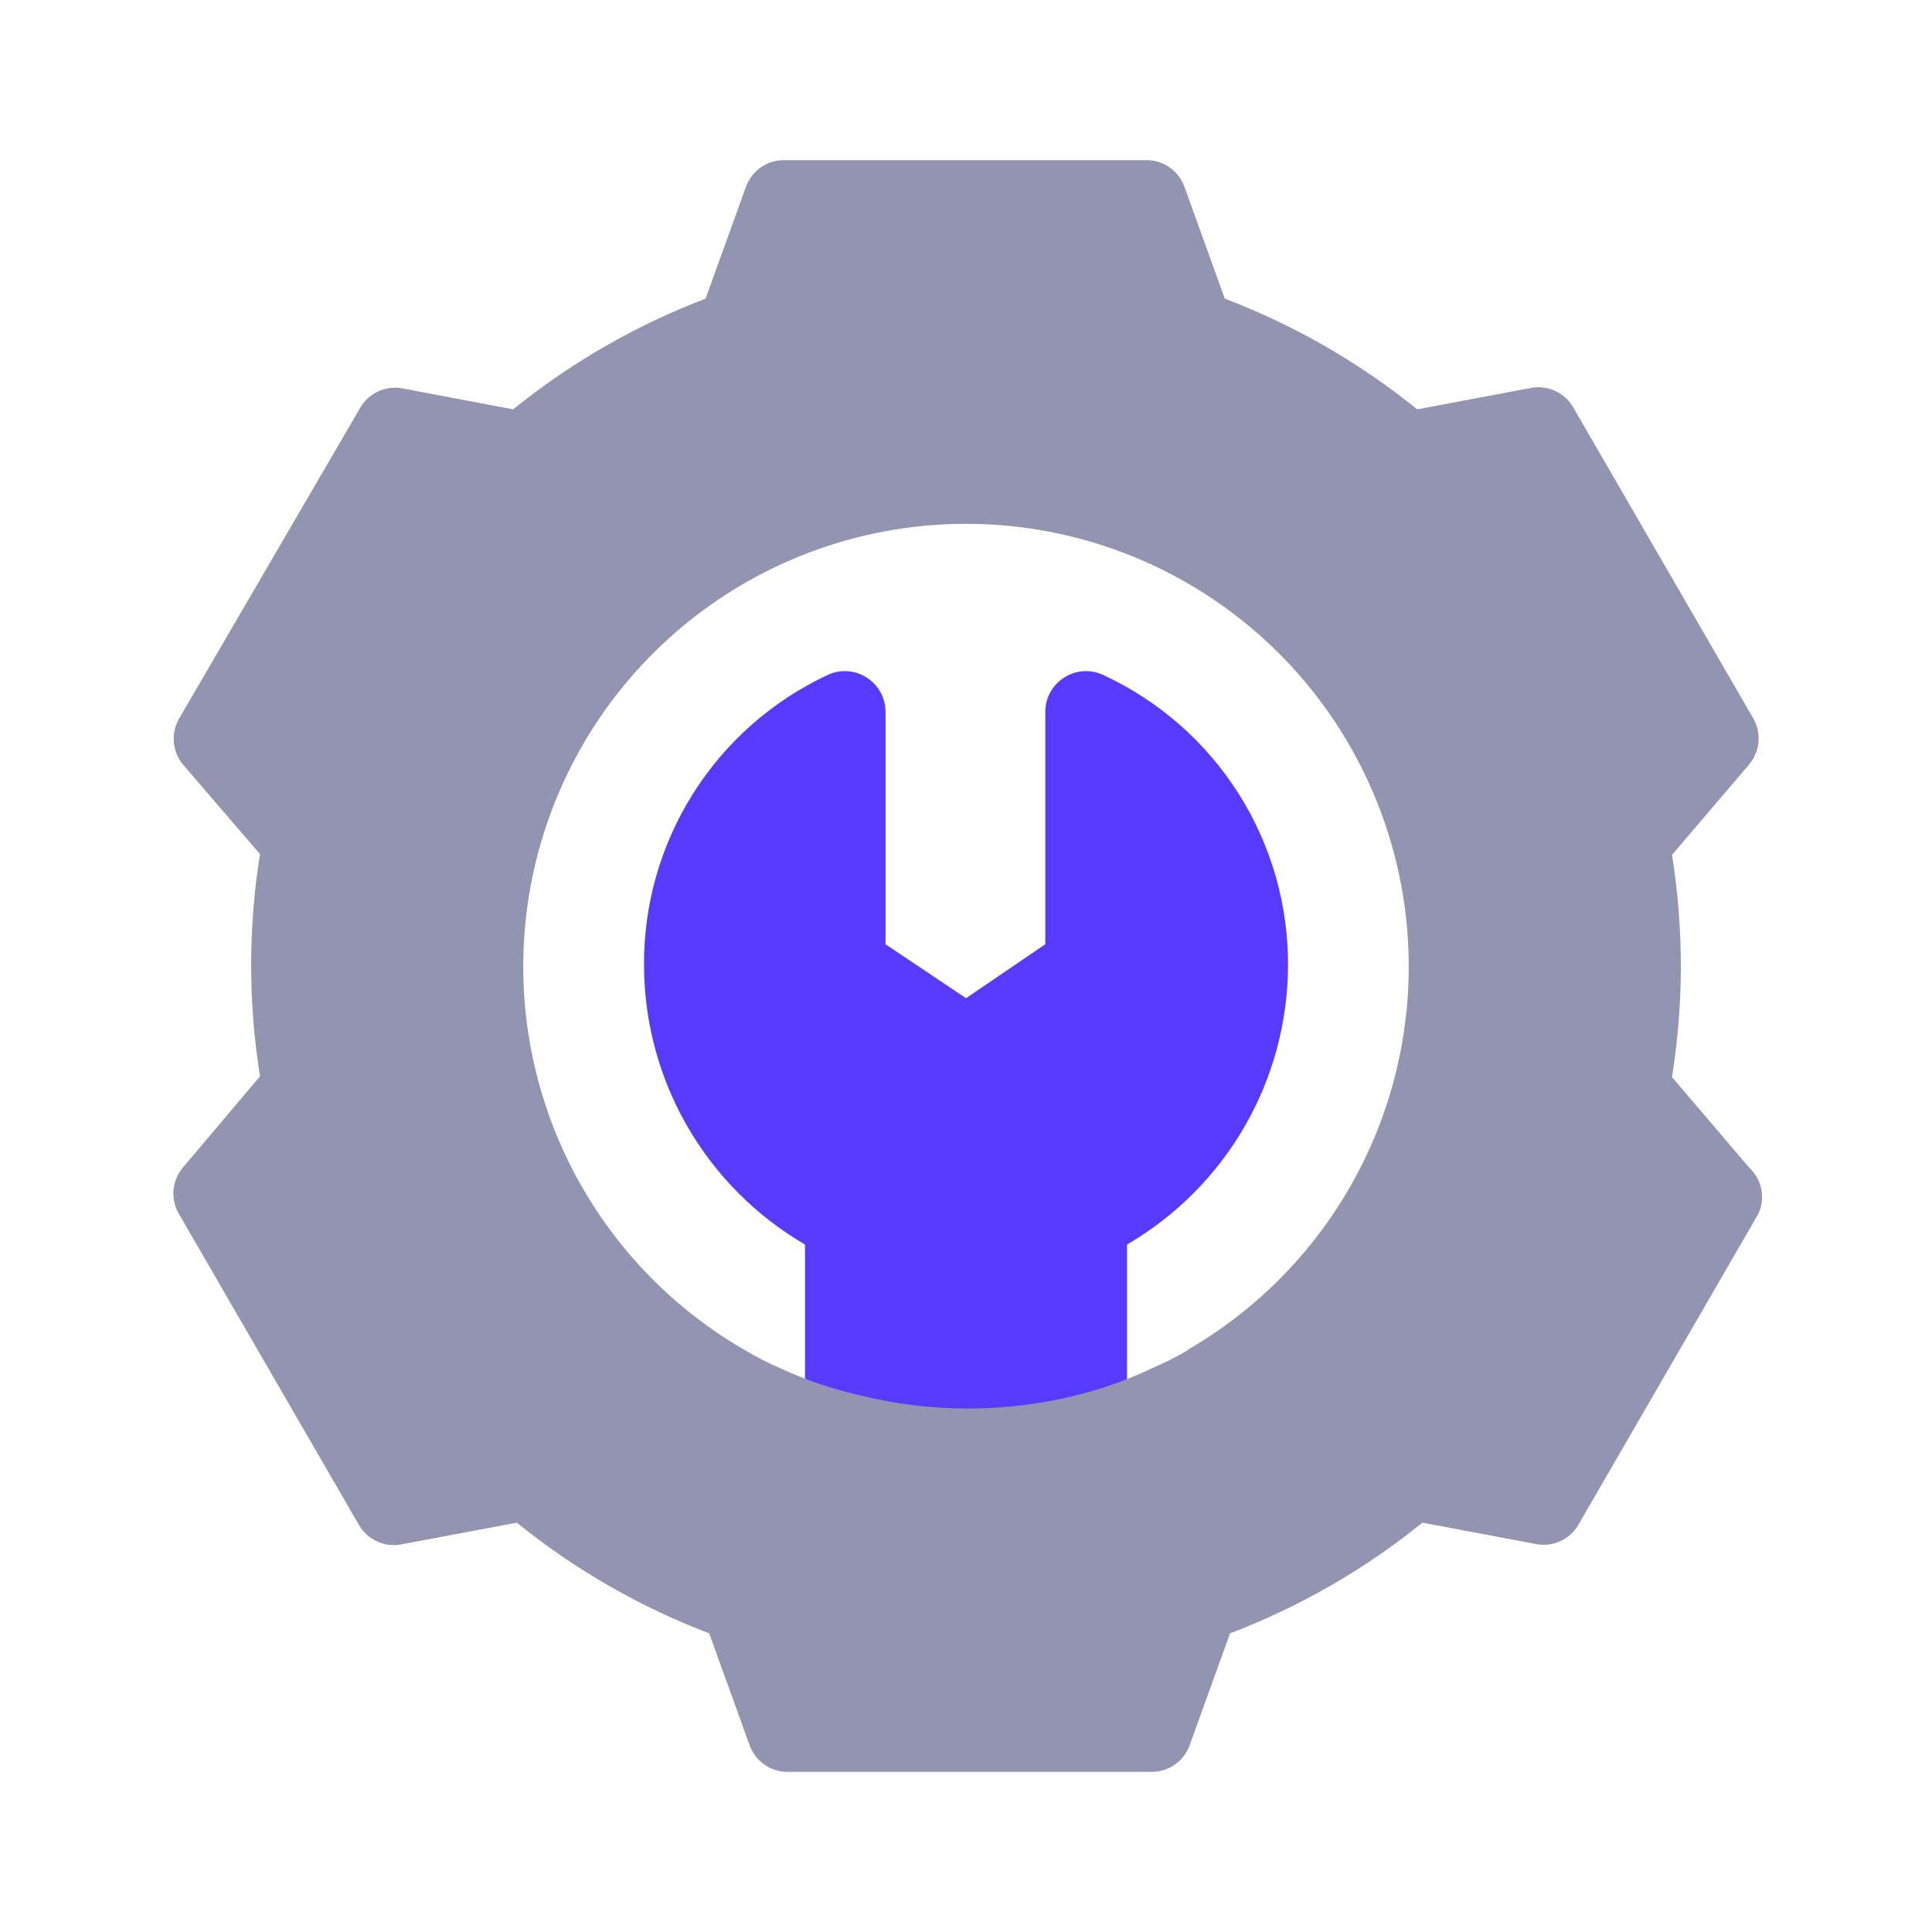 <svg width="96" height="96" viewBox="0 0 96 96" fill="none" xmlns="http://www.w3.org/2000/svg">
<path d="M54.861 33.56C54.546 33.402 54.196 33.33 53.844 33.351C53.493 33.372 53.154 33.486 52.861 33.68C52.579 33.861 52.347 34.109 52.186 34.403C52.026 34.696 51.941 35.025 51.941 35.36V46.92L48.001 49.6L44.001 46.92V35.36C44 35.025 43.915 34.696 43.755 34.403C43.594 34.109 43.362 33.861 43.081 33.68C42.787 33.486 42.448 33.372 42.097 33.351C41.745 33.33 41.395 33.402 41.081 33.56C38.346 34.848 36.037 36.892 34.428 39.451C32.819 42.01 31.976 44.977 32.001 48C32.013 50.803 32.758 53.555 34.161 55.983C35.565 58.41 37.577 60.429 40.001 61.84V71.24C39.986 71.694 40.127 72.139 40.4 72.503C40.672 72.867 41.06 73.126 41.501 73.24C45.765 74.333 50.236 74.333 54.501 73.24C54.941 73.126 55.329 72.867 55.602 72.503C55.874 72.139 56.015 71.694 56.001 71.24V61.84C58.424 60.429 60.436 58.41 61.84 55.983C63.243 53.555 63.988 50.803 64.001 48C64.019 44.97 63.168 41.999 61.548 39.439C59.928 36.88 57.607 34.839 54.861 33.56Z" fill="#563BFF"/>
<path d="M83.08 53.52C83.667 49.864 83.667 46.137 83.08 42.48L86.9 38C87.17 37.687 87.336 37.297 87.376 36.885C87.415 36.473 87.326 36.059 87.12 35.7L78.16 20.22C77.959 19.881 77.661 19.608 77.305 19.437C76.95 19.267 76.551 19.205 76.16 19.26L70.42 20.34C67.544 18.013 64.317 16.157 60.86 14.84L58.86 9.3C58.717 8.89 58.445 8.537 58.084 8.295C57.723 8.054 57.294 7.936 56.86 7.96H39.06C38.626 7.936 38.197 8.054 37.836 8.295C37.475 8.537 37.203 8.89 37.06 9.3L35.06 14.84C31.603 16.157 28.376 18.013 25.5 20.34L20 19.3C19.594 19.223 19.174 19.274 18.797 19.447C18.421 19.618 18.108 19.903 17.9 20.26L8.88 35.74C8.683 36.095 8.599 36.501 8.638 36.904C8.678 37.308 8.839 37.69 9.1 38L12.92 42.44C12.333 46.097 12.333 49.824 12.92 53.48L9.1 58C8.83 58.314 8.664 58.703 8.624 59.115C8.585 59.527 8.674 59.941 8.88 60.3L17.84 75.78C18.048 76.138 18.361 76.422 18.738 76.594C19.114 76.766 19.534 76.817 19.94 76.74L25.68 75.66C28.556 77.987 31.783 79.844 35.24 81.16L37.24 86.7C37.383 87.11 37.655 87.463 38.016 87.705C38.377 87.947 38.806 88.064 39.24 88.04H57.12C57.554 88.064 57.983 87.947 58.344 87.705C58.705 87.463 58.977 87.11 59.12 86.7L61.12 81.16C64.577 79.844 67.804 77.987 70.68 75.66L76.42 76.74C76.811 76.795 77.21 76.734 77.565 76.563C77.921 76.392 78.219 76.12 78.42 75.78L87.38 60.3C87.553 59.915 87.6 59.485 87.513 59.072C87.427 58.659 87.213 58.284 86.9 58L83.08 53.52ZM59.08 67.06C58.492 67.403 57.885 67.71 57.26 67.98C56.087 68.541 54.861 68.983 53.6 69.3C49.991 70.22 46.209 70.22 42.6 69.3C41.292 68.999 40.019 68.563 38.8 68C38.18 67.734 37.579 67.426 37 67.08C32.806 64.659 29.528 60.921 27.675 56.447C25.821 51.972 25.496 47.011 26.75 42.334C28.003 37.656 30.765 33.522 34.607 30.574C38.45 27.626 43.157 26.028 48 26.028C52.843 26.028 57.551 27.626 61.393 30.574C65.235 33.522 67.997 37.656 69.25 42.334C70.504 47.011 70.179 51.972 68.325 56.447C66.472 60.921 63.194 64.659 59 67.08L59.08 67.06Z" fill="#9393B2"/>
</svg>
